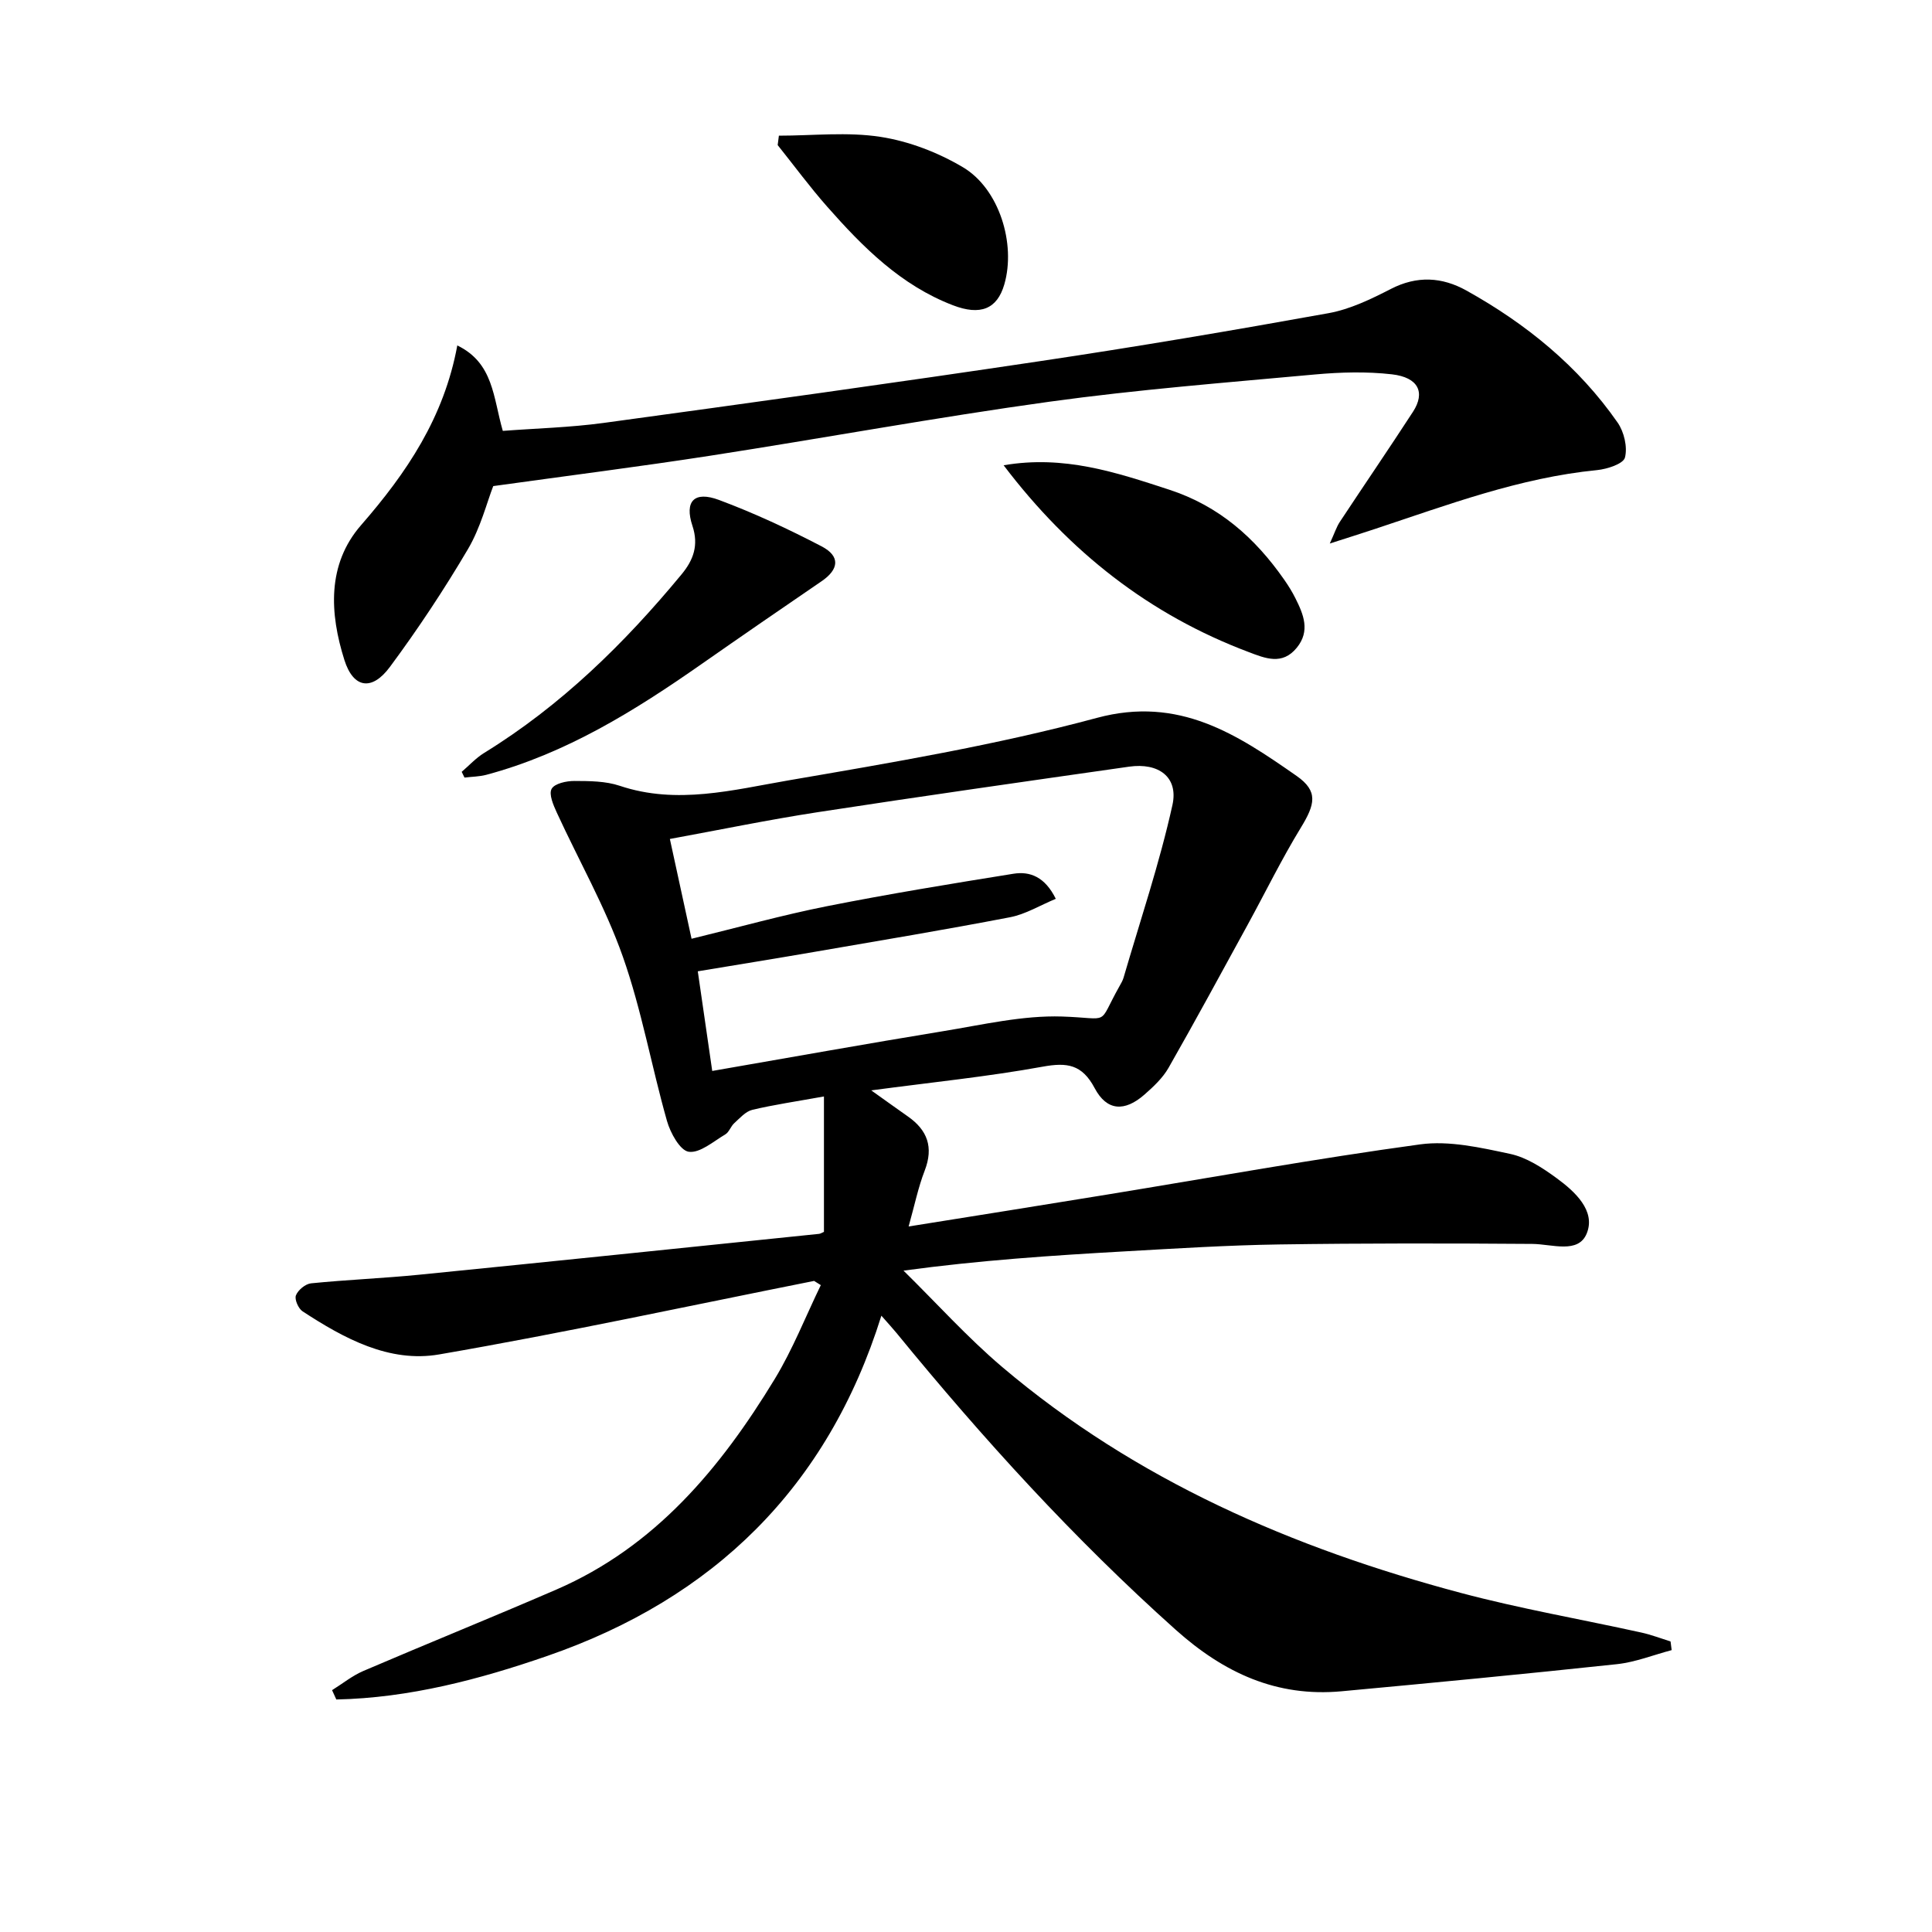 <svg enable-background="new 0 0 400 400" viewBox="0 0 400 400" xmlns="http://www.w3.org/2000/svg"><path d="m168.55 265.2c-25.87 5.15-51.65 10.74-77.63 15.22-10.32 1.78-19.69-3.31-28.27-8.92-.88-.57-1.71-2.49-1.38-3.31.43-1.1 1.96-2.37 3.13-2.49 7.44-.75 14.92-1.04 22.36-1.78 27.61-2.75 55.2-5.62 82.8-8.46.32-.03.61-.24 1.03-.42 0-9.1 0-18.23 0-28.03-5.82 1.05-10.38 1.71-14.83 2.77-1.39.33-2.58 1.71-3.74 2.76-.73.66-1.06 1.85-1.85 2.32-2.47 1.46-5.25 3.92-7.57 3.6-1.8-.25-3.81-3.9-4.51-6.38-3.21-11.31-5.25-23-9.15-34.05-3.62-10.26-9.1-19.86-13.66-29.79-.71-1.55-1.69-3.8-1.07-4.92.61-1.11 3.08-1.64 4.73-1.63 3.13.01 6.45.02 9.37 1 11.83 3.97 23.47.85 34.93-1.12 21.41-3.68 42.93-7.3 63.86-12.94 17.03-4.59 29.05 3.44 41.34 12.01 4.54 3.17 3.84 5.89.88 10.73-3.98 6.51-7.34 13.4-11.01 20.1-5.42 9.9-10.79 19.82-16.38 29.62-1.21 2.11-3.13 3.91-4.99 5.54-4.1 3.59-7.78 3.41-10.3-1.34-2.62-4.94-5.71-5.37-10.8-4.44-11.22 2.04-22.61 3.19-35.46 4.9 3.25 2.31 5.39 3.86 7.56 5.38 4.08 2.84 5.38 6.39 3.51 11.23-1.35 3.48-2.1 7.19-3.33 11.57 14.23-2.28 27.62-4.4 41-6.59 21.63-3.53 43.2-7.45 64.91-10.41 6.02-.82 12.52.67 18.62 1.97 3.43.73 6.73 2.9 9.64 5.03 3.79 2.77 8.11 6.74 6.24 11.41-1.73 4.33-7.19 2.23-11.27 2.2-17.48-.13-34.97-.15-52.45.11-10.63.16-21.27.83-31.89 1.43-15.07.85-30.14 1.85-45.86 3.99 6.79 6.67 13.19 13.8 20.42 19.94 27.71 23.49 60.22 37.53 94.95 46.78 12.32 3.28 24.93 5.46 37.39 8.21 2.05.45 4.04 1.22 6.05 1.85.08.6.16 1.19.23 1.79-3.78 1-7.51 2.5-11.35 2.91-18.97 2.03-37.97 3.85-56.98 5.61-13.44 1.24-24.34-3.78-34.35-12.73-21.06-18.83-39.95-39.61-57.79-61.43-.82-1-1.7-1.95-3.15-3.6-11.15 35.66-34.87 58.57-69.1 70.42-14.08 4.88-28.67 8.73-43.75 9.04-.29-.64-.59-1.29-.88-1.93 2.16-1.34 4.18-2.99 6.49-3.98 13.28-5.69 26.67-11.1 39.93-16.84 20.48-8.87 34.01-25.15 45.23-43.6 3.73-6.14 6.39-12.94 9.54-19.44-.48-.29-.93-.58-1.39-.87zm-21.09-43.47c16.21-2.81 32.01-5.65 47.84-8.24 8.16-1.33 16.43-3.29 24.58-3.03 10.34.34 7.2 2.06 11.88-6.25.32-.58.68-1.16.86-1.79 3.47-11.9 7.45-23.68 10.12-35.75 1.28-5.8-2.88-8.81-8.97-7.94-21.51 3.07-43.03 6.13-64.51 9.43-10.09 1.55-20.09 3.62-30.57 5.54 1.51 6.96 2.94 13.53 4.49 20.66 9.73-2.37 18.81-4.91 28.03-6.74 12.81-2.54 25.71-4.65 38.61-6.72 3.45-.55 6.53.65 8.77 5.19-3.28 1.36-6.25 3.19-9.45 3.81-13.51 2.6-27.09 4.86-40.66 7.2-7.94 1.37-15.89 2.65-24.01 4 1.05 7.22 2 13.75 2.99 20.63z"/><path d="m94.68 71.52c7.52 3.65 7.41 10.75 9.42 17.69 6.82-.52 13.91-.7 20.89-1.65 30.09-4.11 60.18-8.28 90.22-12.77 20-2.98 39.95-6.36 59.85-9.95 4.46-.81 8.8-2.91 12.89-5.01 5.43-2.8 10.61-2.49 15.67.33 12.35 6.88 23.16 15.65 31.29 27.33 1.34 1.93 2.08 5.07 1.52 7.24-.34 1.31-3.68 2.39-5.77 2.6-16.02 1.57-30.93 7.2-46.03 12.2-2.76.91-5.53 1.79-9.31 3 1.01-2.21 1.39-3.44 2.07-4.47 5.03-7.62 10.18-15.15 15.15-22.8 2.61-4.02 1.12-7.13-4.35-7.76-5.25-.6-10.66-.45-15.94.03-18.34 1.68-36.73 3.12-54.97 5.64-23.5 3.25-46.85 7.56-70.3 11.19-14.56 2.25-29.18 4.1-44.86 6.28-1.31 3.36-2.61 8.59-5.23 13.04-4.95 8.4-10.37 16.58-16.18 24.42-3.7 4.99-7.54 4.43-9.4-1.43-3.06-9.66-3.64-19.83 3.46-27.96 9.42-10.82 17.16-22.26 19.91-37.19z"/><path d="m207.79 96.33c12.52-2.15 23.3 1.47 34.24 5.04 10.38 3.38 17.82 10 23.86 18.66.85 1.22 1.65 2.5 2.31 3.83 1.68 3.35 3.11 6.77.29 10.24-3.01 3.7-6.54 2.2-10 .89-20.5-7.73-37.05-20.68-50.7-38.66z"/><path d="m95.59 159.8c1.54-1.32 2.94-2.86 4.64-3.91 15.91-9.79 29.03-22.65 40.86-36.95 2.47-2.98 3.61-6.04 2.27-10.08-1.69-5.1.38-7.26 5.5-5.35 7.27 2.71 14.37 6.02 21.25 9.61 3.91 2.04 3.59 4.76 0 7.21-8.33 5.69-16.64 11.41-24.91 17.19-13.8 9.65-28.01 18.48-44.49 22.89-1.46.39-3.02.39-4.54.58-.19-.4-.38-.79-.58-1.19z"/><path d="m161.26 28.09c7.03 0 14.19-.82 21.06.25 5.88.91 11.87 3.22 17.02 6.27 7.55 4.46 11.03 15.88 8.59 24.28-1.48 5.1-4.95 6.5-10.64 4.31-10.77-4.13-18.62-12.01-26.02-20.4-3.61-4.09-6.85-8.5-10.26-12.76.08-.65.16-1.3.25-1.95z"/></svg>
